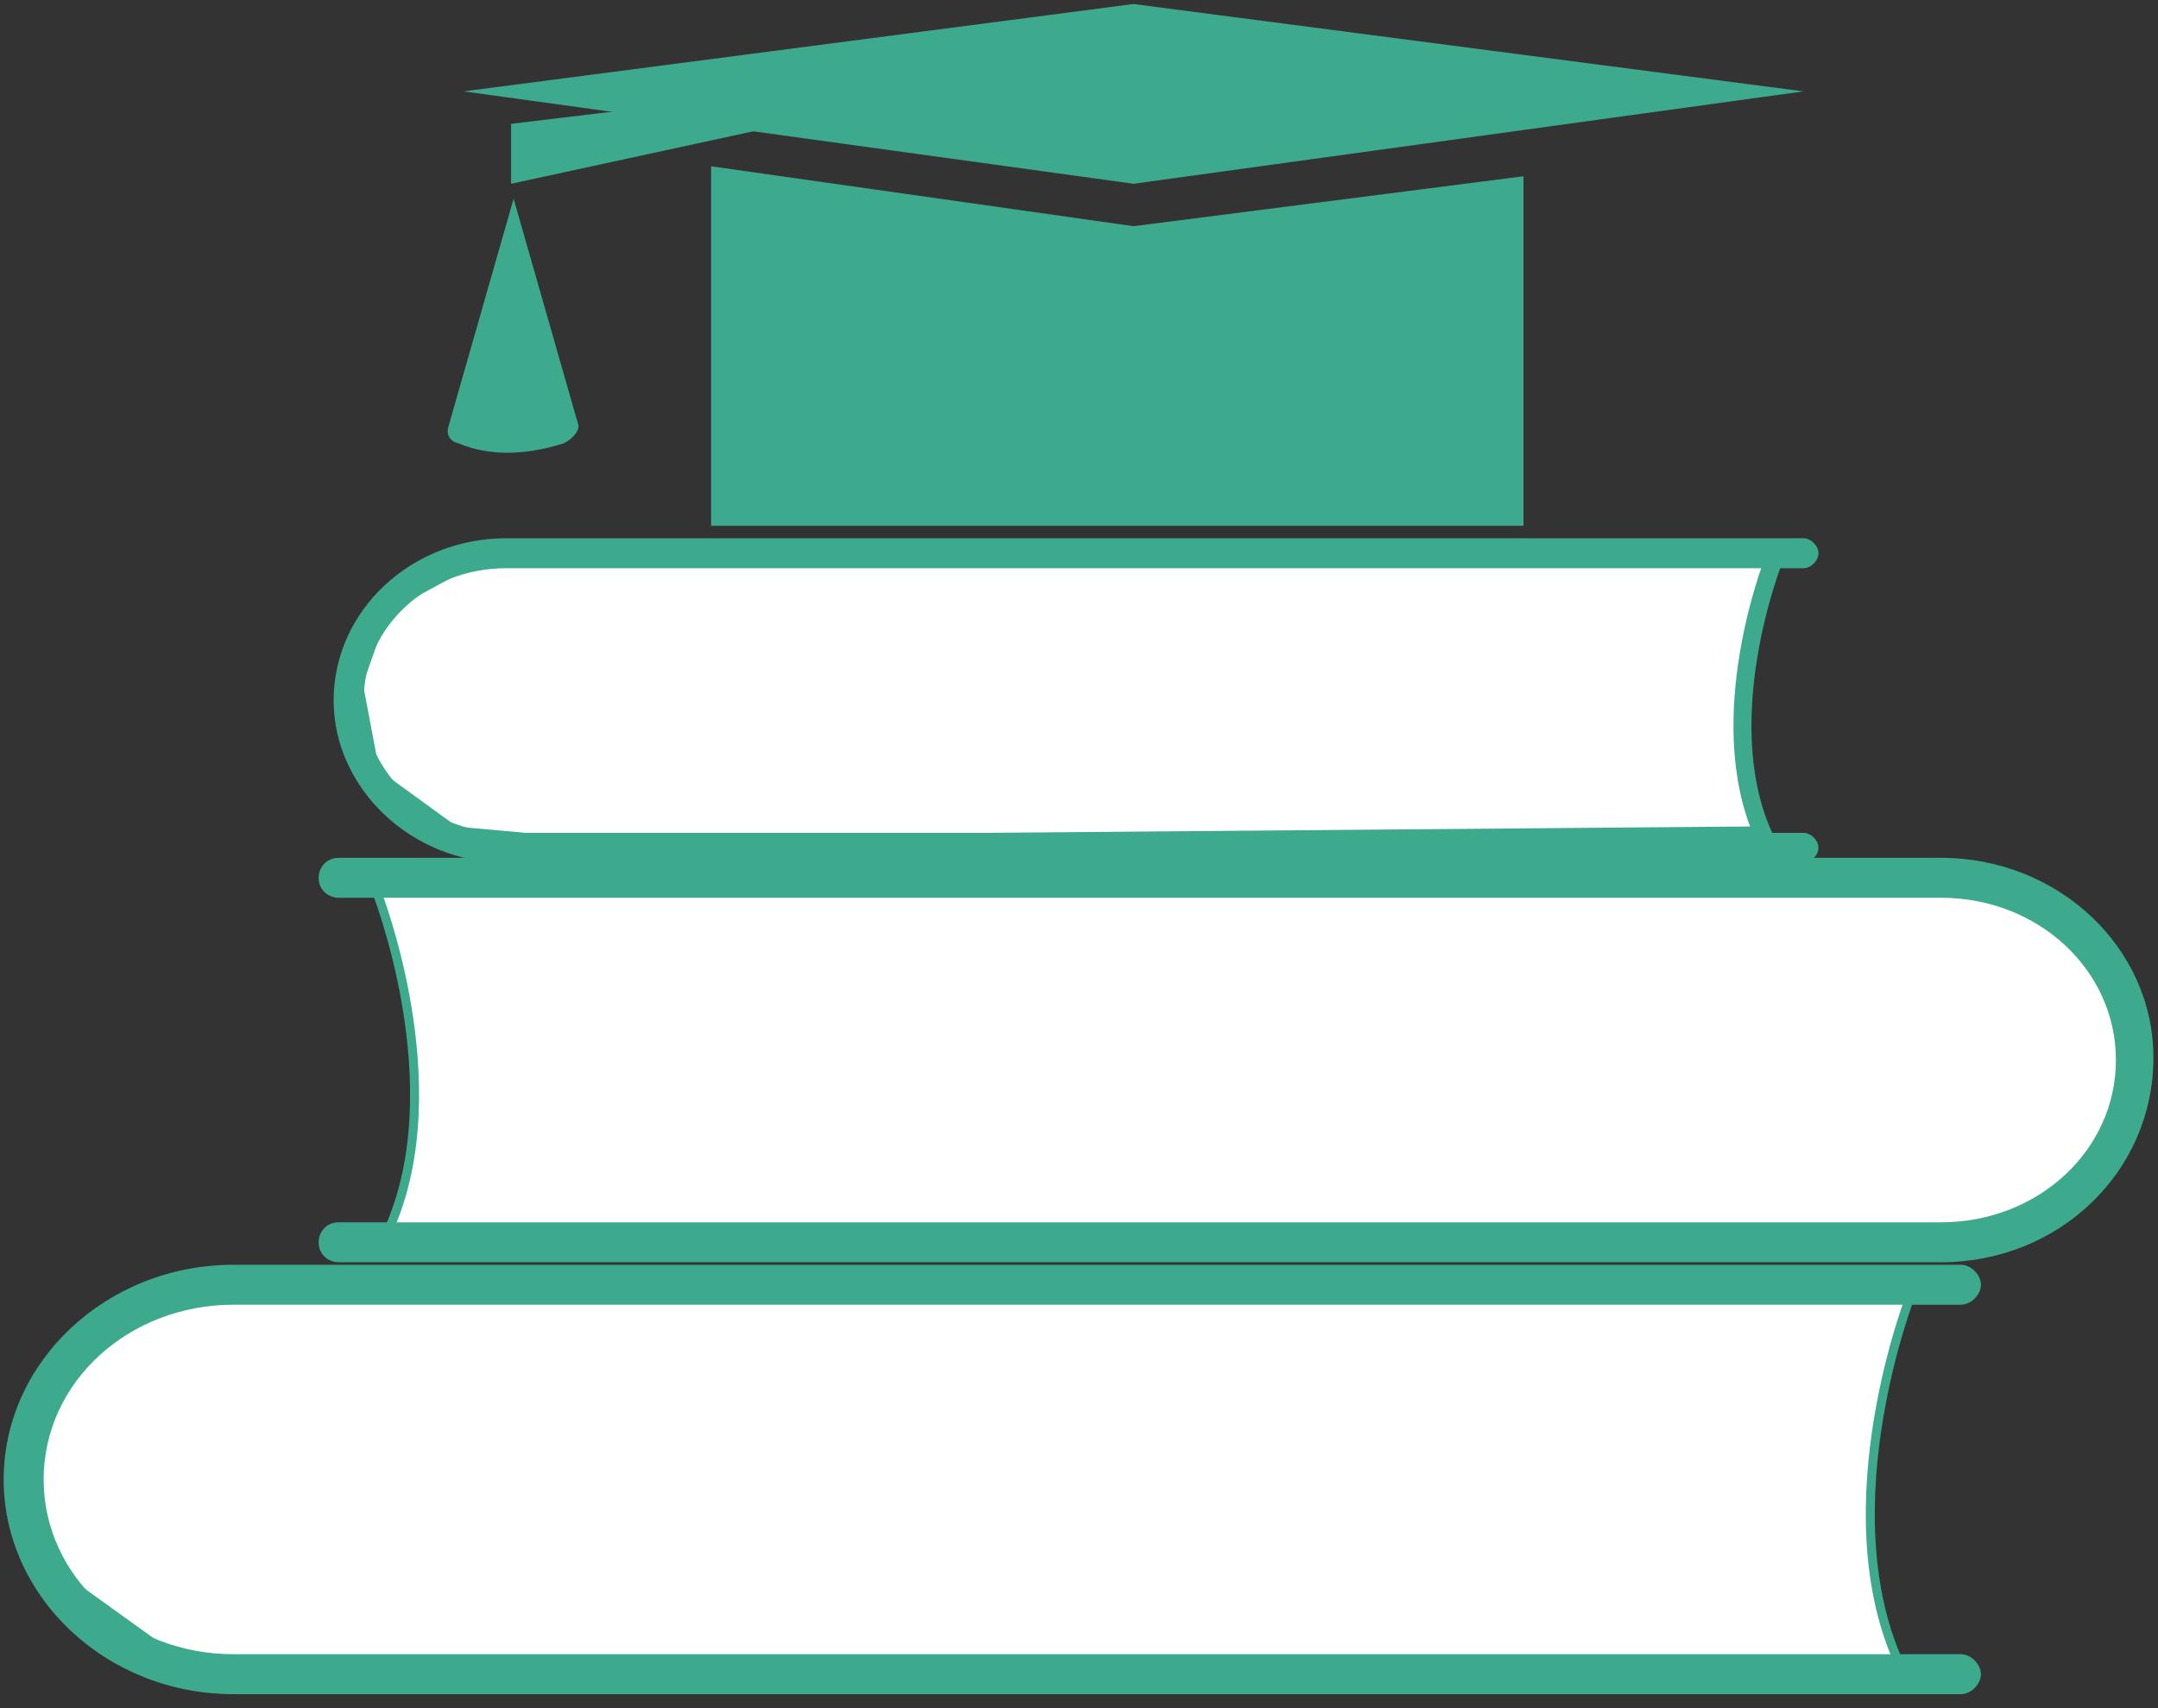 <svg width="120" height="95" viewBox="0 0 120 95" fill="none" xmlns="http://www.w3.org/2000/svg">
<rect x="0" y="0" width="120" height="95" fill="#333333" stroke="none"/>
<path d="M106.262 72.007C106.262 72.007 101.675 83.67 105.567 92.418L16.745 93.112L9.934 92.418L2.984 87.419L1.177 81.032L3.123 75.339L9.656 71.868H106.262V72.007Z" fill="white" stroke="#3DAA8E" stroke-width="0.5" stroke-miterlimit="10"/>
<path d="M12.992 94.223H109.042C109.598 94.223 110.154 93.667 110.154 93.112C110.154 92.556 109.598 92.001 109.042 92.001H12.992C7.154 92.001 2.428 87.697 2.428 82.282C2.428 76.867 7.154 72.562 12.992 72.562H109.042C109.598 72.562 110.154 72.007 110.154 71.452C110.154 70.896 109.598 70.341 109.042 70.341H12.992C5.903 70.341 0.204 75.756 0.204 82.282C0.204 88.808 5.903 94.223 12.992 94.223Z" fill="#3DAA8E"/>
<path d="M20.915 49.514C20.915 49.514 25.224 60.344 21.61 68.397L104.038 69.091L111.683 68.397L117.382 64.232L118.355 57.845L116.409 52.707L110.293 49.514H20.915Z" fill="white" stroke="#3DAA8E" stroke-width="0.5" stroke-miterlimit="10"/>
<path d="M107.93 70.202H18.83C18.274 70.202 17.718 69.785 17.718 69.091C17.718 68.536 18.135 67.98 18.83 67.98H107.93C113.351 67.98 117.66 63.954 117.66 58.955C117.66 53.957 113.351 49.93 107.93 49.93H18.83C18.274 49.93 17.718 49.514 17.718 48.819C17.718 48.264 18.135 47.709 18.83 47.709H107.93C114.463 47.709 119.745 52.707 119.745 58.816C119.745 65.203 114.463 70.202 107.93 70.202Z" fill="#3DAA8E"/>
<path d="M98.616 31.186C98.616 31.186 95.141 39.933 98.06 46.459L31.339 47.014L25.223 46.459L20.636 43.126L19.663 37.989L21.192 33.685L26.057 31.047H98.616V31.186Z" fill="white" stroke="#3DAA8E" stroke-miterlimit="10"/>
<path d="M28.143 47.986H100.285C100.702 47.986 101.119 47.57 101.119 47.153C101.119 46.737 100.702 46.32 100.285 46.32H28.143C23.834 46.32 20.22 42.988 20.22 38.961C20.22 34.935 23.695 31.602 28.143 31.602H100.285C100.702 31.602 101.119 31.186 101.119 30.769C101.119 30.353 100.702 29.936 100.285 29.936H28.143C22.861 29.936 18.552 33.963 18.552 38.961C18.552 43.821 22.861 47.986 28.143 47.986Z" fill="#3DAA8E"/>
<path d="M63.032 0.223L25.78 5.082L63.032 10.22L100.285 5.082L63.032 0.223Z" fill="#3DAA8E"/>
<path d="M39.541 29.242H84.717V9.803L63.032 12.58L39.541 9.248V25.77V29.242Z" fill="#3DAA8E"/>
<path d="M31.34 24.66C29.116 25.354 27.17 25.354 25.502 24.66C24.946 24.521 24.807 24.105 24.946 23.688L28.56 11.053L32.174 23.688C32.174 23.966 31.896 24.382 31.34 24.66Z" fill="#3DAA8E"/>
<path d="M63.032 2.722L28.421 6.887V10.22" fill="#3DAA8E"/>
</svg>
